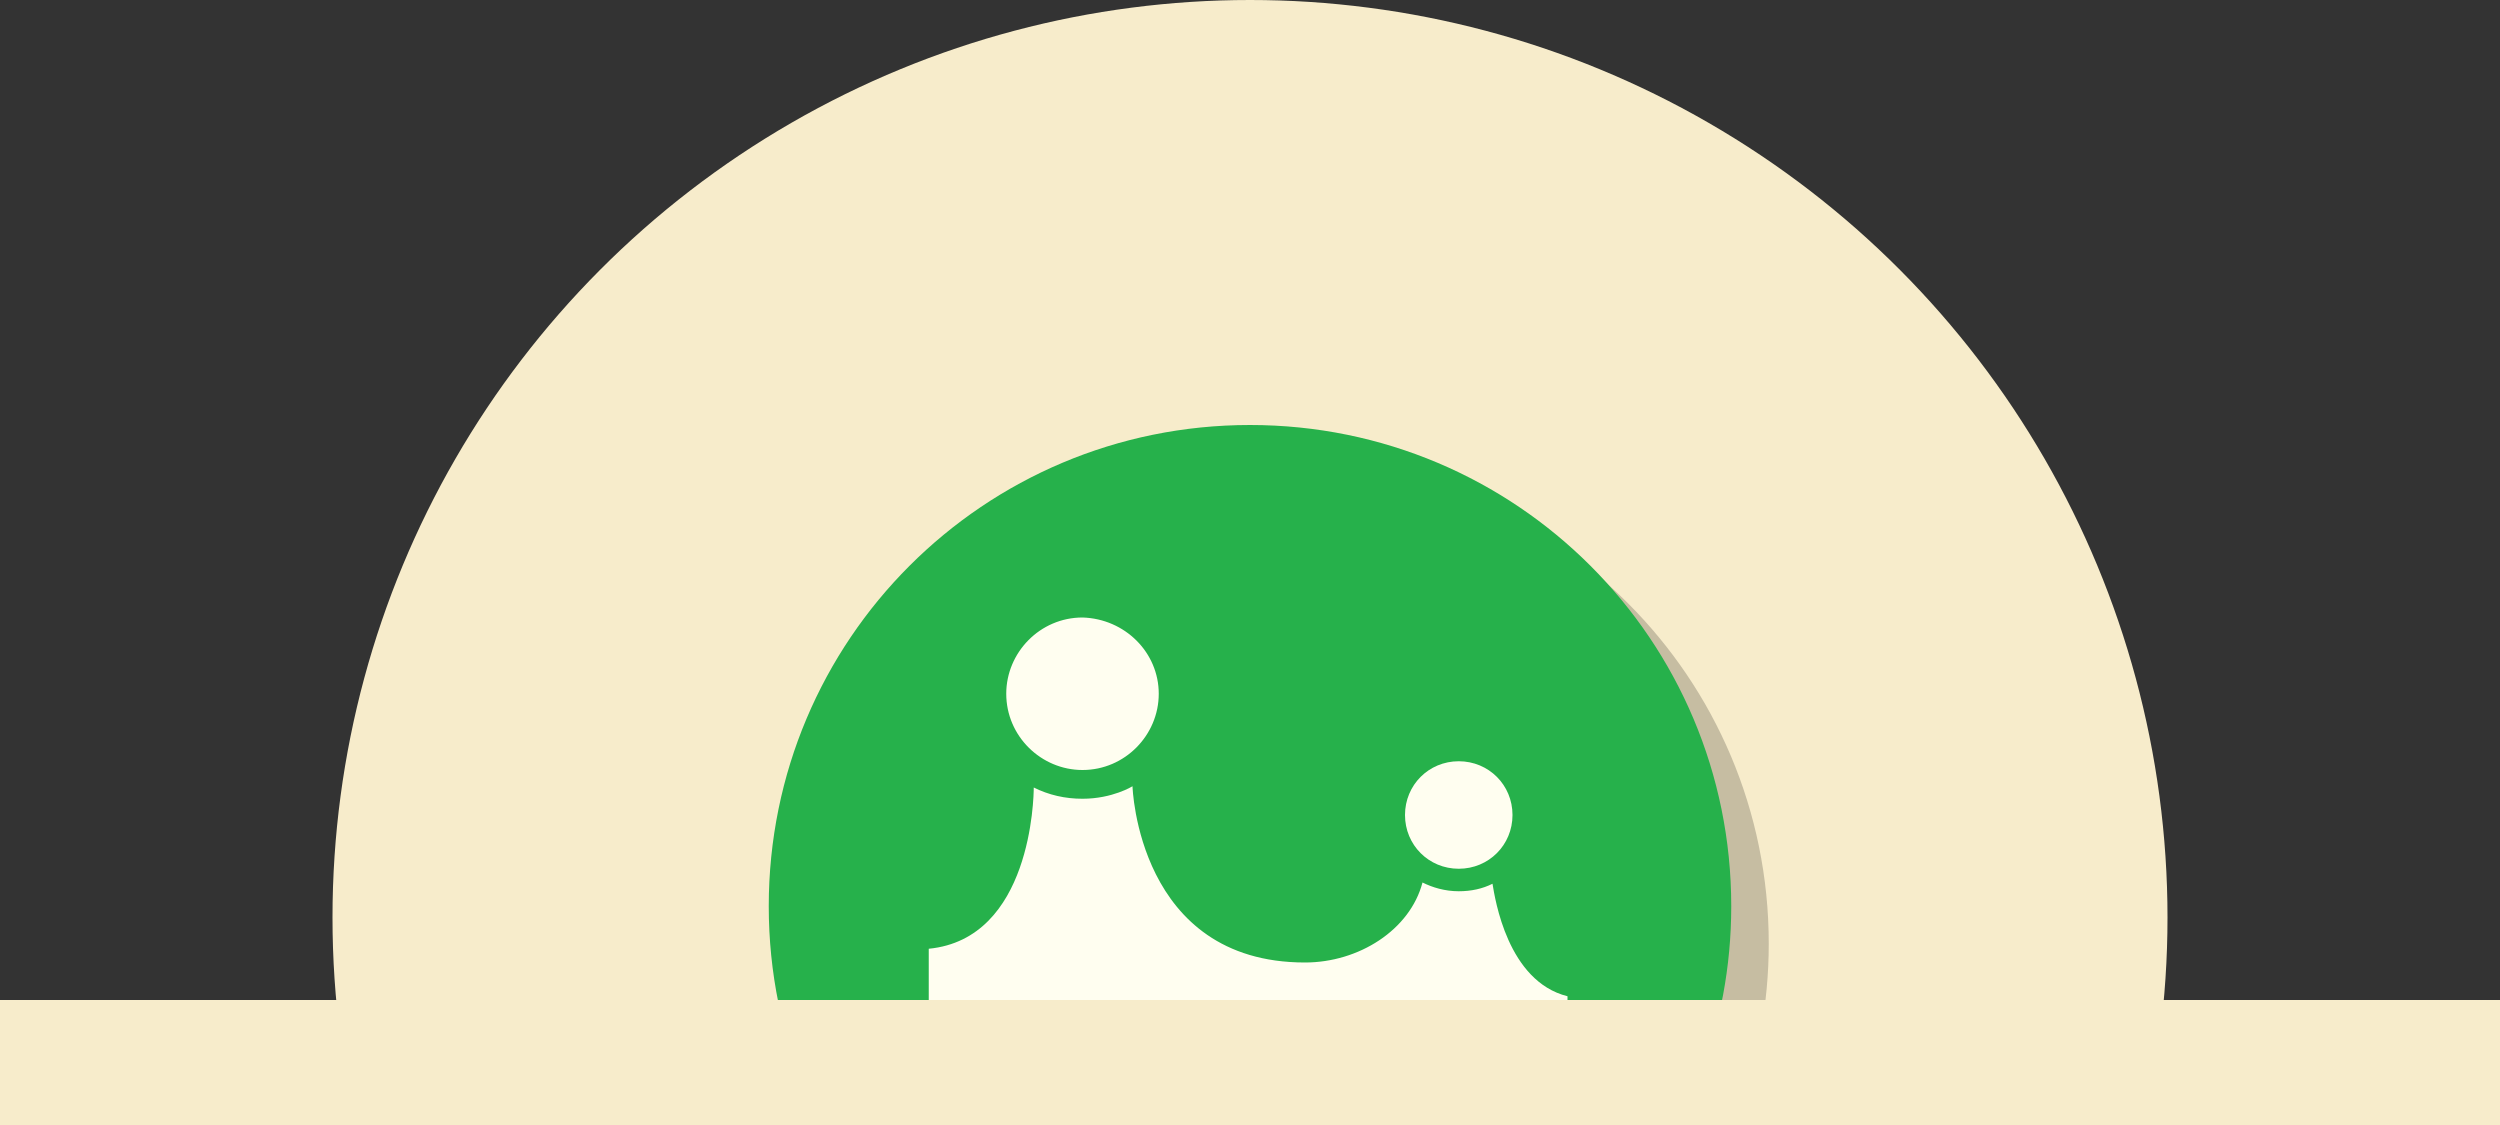 <?xml version="1.0" encoding="utf-8"?>
<!-- Generator: Adobe Illustrator 27.2.0, SVG Export Plug-In . SVG Version: 6.00 Build 0)  -->
<svg version="1.1" xmlns="http://www.w3.org/2000/svg" xmlns:xlink="http://www.w3.org/1999/xlink" x="0px" y="0px"
	 viewBox="0 0 200 90" style="enable-background:new 0 0 200 90;" xml:space="preserve">
<rect x="0" y="0" width="200" height="90" fill="#333333" stroke="none"/>
<style type="text/css">
	.st0{fill:#5190CD;}
	.st1{fill:#5152CD;}
	.st2{fill:#51CDCC;}
	.st3{fill:#F16724;}
	.st4{fill:#CD8E51;}
	.st5{fill:#F9B83A;}
	.st6{fill:#1F787D;}
	.st7{fill:#26B14B;}
	.st8{fill:#2F3092;}
	.st9{fill:#FFF166;}
	.st10{fill:#F7ECCB;}
	.st11{fill:#FFFCF0;}
	.st12{fill:#BFB448;}
	.st13{fill:#FFFFFF;}
	.st14{fill:#45C0B8;}
	.st15{fill:#F58220;}
	.st16{fill:#EF3F27;}
	.st17{fill:#FFFEF0;}
	.st18{opacity:0.2;}
	.st19{fill:url(#SVGID_1_);}
	.st20{fill:url(#SVGID_00000119097030311847645170000000928831987321476031_);}
	.st21{fill:url(#SVGID_00000105388001362435784640000016503451473497562282_);}
	.st22{fill:url(#SVGID_00000172411531761270514220000006410756385960672930_);}
	.st23{fill:url(#SVGID_00000171683045774304966920000000184848711257472652_);}
	.st24{fill:url(#SVGID_00000080195329229395790630000000509678041238376324_);}
	.st25{fill:url(#SVGID_00000125575607692099639740000011194962261831018681_);}
	.st26{fill:url(#SVGID_00000004528859668814516400000004484259388175621306_);}
	.st27{fill:url(#SVGID_00000049196331771098701700000017434892752404837031_);}
	.st28{fill:url(#SVGID_00000152251275773021601560000000241084778913493176_);}
	.st29{fill:url(#SVGID_00000176025000189512470100000006235394026584518802_);}
	.st30{fill:url(#SVGID_00000134221523583704354380000002470282135675301021_);}
	.st31{fill:url(#SVGID_00000142149355535312679500000003829509398044813195_);}
	.st32{fill:url(#SVGID_00000076594826999577200080000015581780089977587370_);}
	.st33{fill:url(#SVGID_00000000219674614125624890000004329166351642953917_);}
	.st34{fill:url(#SVGID_00000083079980996478280160000003626582995318447010_);}
	.st35{fill:url(#SVGID_00000137095338197962156720000012001045493540291208_);}
	.st36{fill:url(#SVGID_00000055668959895771659280000015110008471050358419_);}
	.st37{clip-path:url(#SVGID_00000181775678302967396930000009846852795863221655_);}
	.st38{clip-path:url(#SVGID_00000163074146696470081100000009325396785435806115_);}
	.st39{clip-path:url(#SVGID_00000143596012221455312610000013072192501849090197_);}
	.st40{clip-path:url(#SVGID_00000140733385804894425480000010811345500826871715_);}
	.st41{clip-path:url(#SVGID_00000151541134637663438680000000824373253770435200_);}
	.st42{clip-path:url(#SVGID_00000070084497984429062650000012155646544946795191_);}
	.st43{clip-path:url(#SVGID_00000001663661293443462620000014451469630920020900_);}
	.st44{fill:url(#SVGID_00000090269368115119471630000014297872534745115564_);}
	.st45{fill:url(#SVGID_00000059268072463619939230000002385390755566186933_);}
	.st46{fill:url(#SVGID_00000087414264112808059190000012228125577541304457_);}
	.st47{fill:url(#SVGID_00000095337988467082326880000017702710669102470286_);}
	.st48{fill:url(#SVGID_00000029755584768603356990000012668377326309547172_);}
</style>
<g id="Circle_bg">
</g>
<g id="Layer_1">
	<g>
		<defs>
			<rect id="SVGID_00000133518469449191288910000010761307877282165405_" width="200" height="90"/>
		</defs>
		<clipPath id="SVGID_00000017501240993513840380000002914983861229155475_">
			<use xlink:href="#SVGID_00000133518469449191288910000010761307877282165405_"  style="overflow:visible;"/>
		</clipPath>
		<g style="clip-path:url(#SVGID_00000017501240993513840380000002914983861229155475_);">
			<circle class="st10" cx="100" cy="73.4" r="73.4"/>
			<g>
				<g class="st18">
					<path d="M131.9,100.9c6-6.8,9.6-15.7,9.6-25.4c0-21.3-17.2-38.5-38.5-38.5c-21.3,0-38.5,17.2-38.5,38.5
						c0,21.3,17.2,38.5,38.5,38.5c6.6,0,12.9-1.7,18.4-4.7l15.2,5.6L131.9,100.9z"/>
					<path d="M121.9,66.2c0-0.3,0-0.4,0-0.4L121.9,66.2z"/>
					<path d="M95.7,58.5c0,3.3-2.7,6.1-6.1,6.1c-3.3,0-6.1-2.7-6.1-6.1c0-3.3,2.7-6.1,6.1-6.1C93,52.5,95.7,55.2,95.7,58.5z"/>
					<path d="M119.7,72.5c2.4,0,4.3-1.9,4.3-4.3c0-2.4-1.9-4.3-4.3-4.3c-2.4,0-4.3,1.9-4.3,4.3C115.4,70.6,117.3,72.5,119.7,72.5z"
						/>
					<path d="M122.4,73.7c-0.8,0.4-1.7,0.6-2.7,0.6c-1.1,0-2.1-0.3-2.9-0.7c-1,3.8-5.1,6.4-9.4,6.4C94,80,93.6,65.9,93.6,65.9
						s-1.6,1-4,1c-1.4,0-2.7-0.3-3.9-0.9c0,0.8-0.2,12.1-8.4,12.9v7.8c3-0.4,5.3-1.5,6.7-2.7v8.6h11.2v-8.5c2.3,2,6.1,3.9,11.6,3.9
						v0c0,0,0.1,0,0.1,0c3.2-0.1,7-1.5,8.6-2.8v7.5h8v-7.2c1,1.5,3.2,2.6,4.9,2.7v-5.5C123.6,81.5,122.6,74.9,122.4,73.7z"/>
				</g>
				<g>
					<g>
						<path class="st7" d="M128.9,97.9c6-6.8,9.6-15.7,9.6-25.4c0-21.3-17.2-38.5-38.5-38.5c-21.3,0-38.5,17.2-38.5,38.5
							c0,21.3,17.2,38.5,38.5,38.5c6.6,0,12.9-1.7,18.4-4.7l15.2,5.6L128.9,97.9z"/>
						<g>
							<path class="st17" d="M118.9,63.2c0-0.3,0-0.4,0-0.4L118.9,63.2z"/>
							<path class="st17" d="M92.7,55.5c0,3.3-2.7,6.1-6.1,6.1c-3.3,0-6.1-2.7-6.1-6.1c0-3.3,2.7-6.1,6.1-6.1
								C90,49.5,92.7,52.2,92.7,55.5z"/>
							<path class="st17" d="M116.7,69.5c2.4,0,4.3-1.9,4.3-4.3c0-2.4-1.9-4.3-4.3-4.3c-2.4,0-4.3,1.9-4.3,4.3
								C112.4,67.6,114.3,69.5,116.7,69.5z"/>
							<path class="st17" d="M119.4,70.7c-0.8,0.4-1.7,0.6-2.7,0.6c-1.1,0-2.1-0.3-2.9-0.7c-1,3.8-5.1,6.4-9.4,6.4
								C91,77,90.6,62.9,90.6,62.9s-1.6,1-4,1c-1.4,0-2.7-0.3-3.9-0.9c0,0.8-0.2,12.1-8.4,12.9v7.8c3-0.4,5.3-1.5,6.7-2.7v8.6h11.2
								v-8.5c2.3,2,6.1,3.9,11.6,3.9v0c0,0,0.1,0,0.1,0c3.2-0.1,7-1.5,8.6-2.8v7.5h8v-7.2c1,1.5,3.2,2.6,4.9,2.7v-5.5
								C120.6,78.5,119.6,71.9,119.4,70.7z"/>
						</g>
					</g>
				</g>
			</g>
			<rect y="80" class="st10" width="200" height="10"/>
		</g>
	</g>
</g>
</svg>
